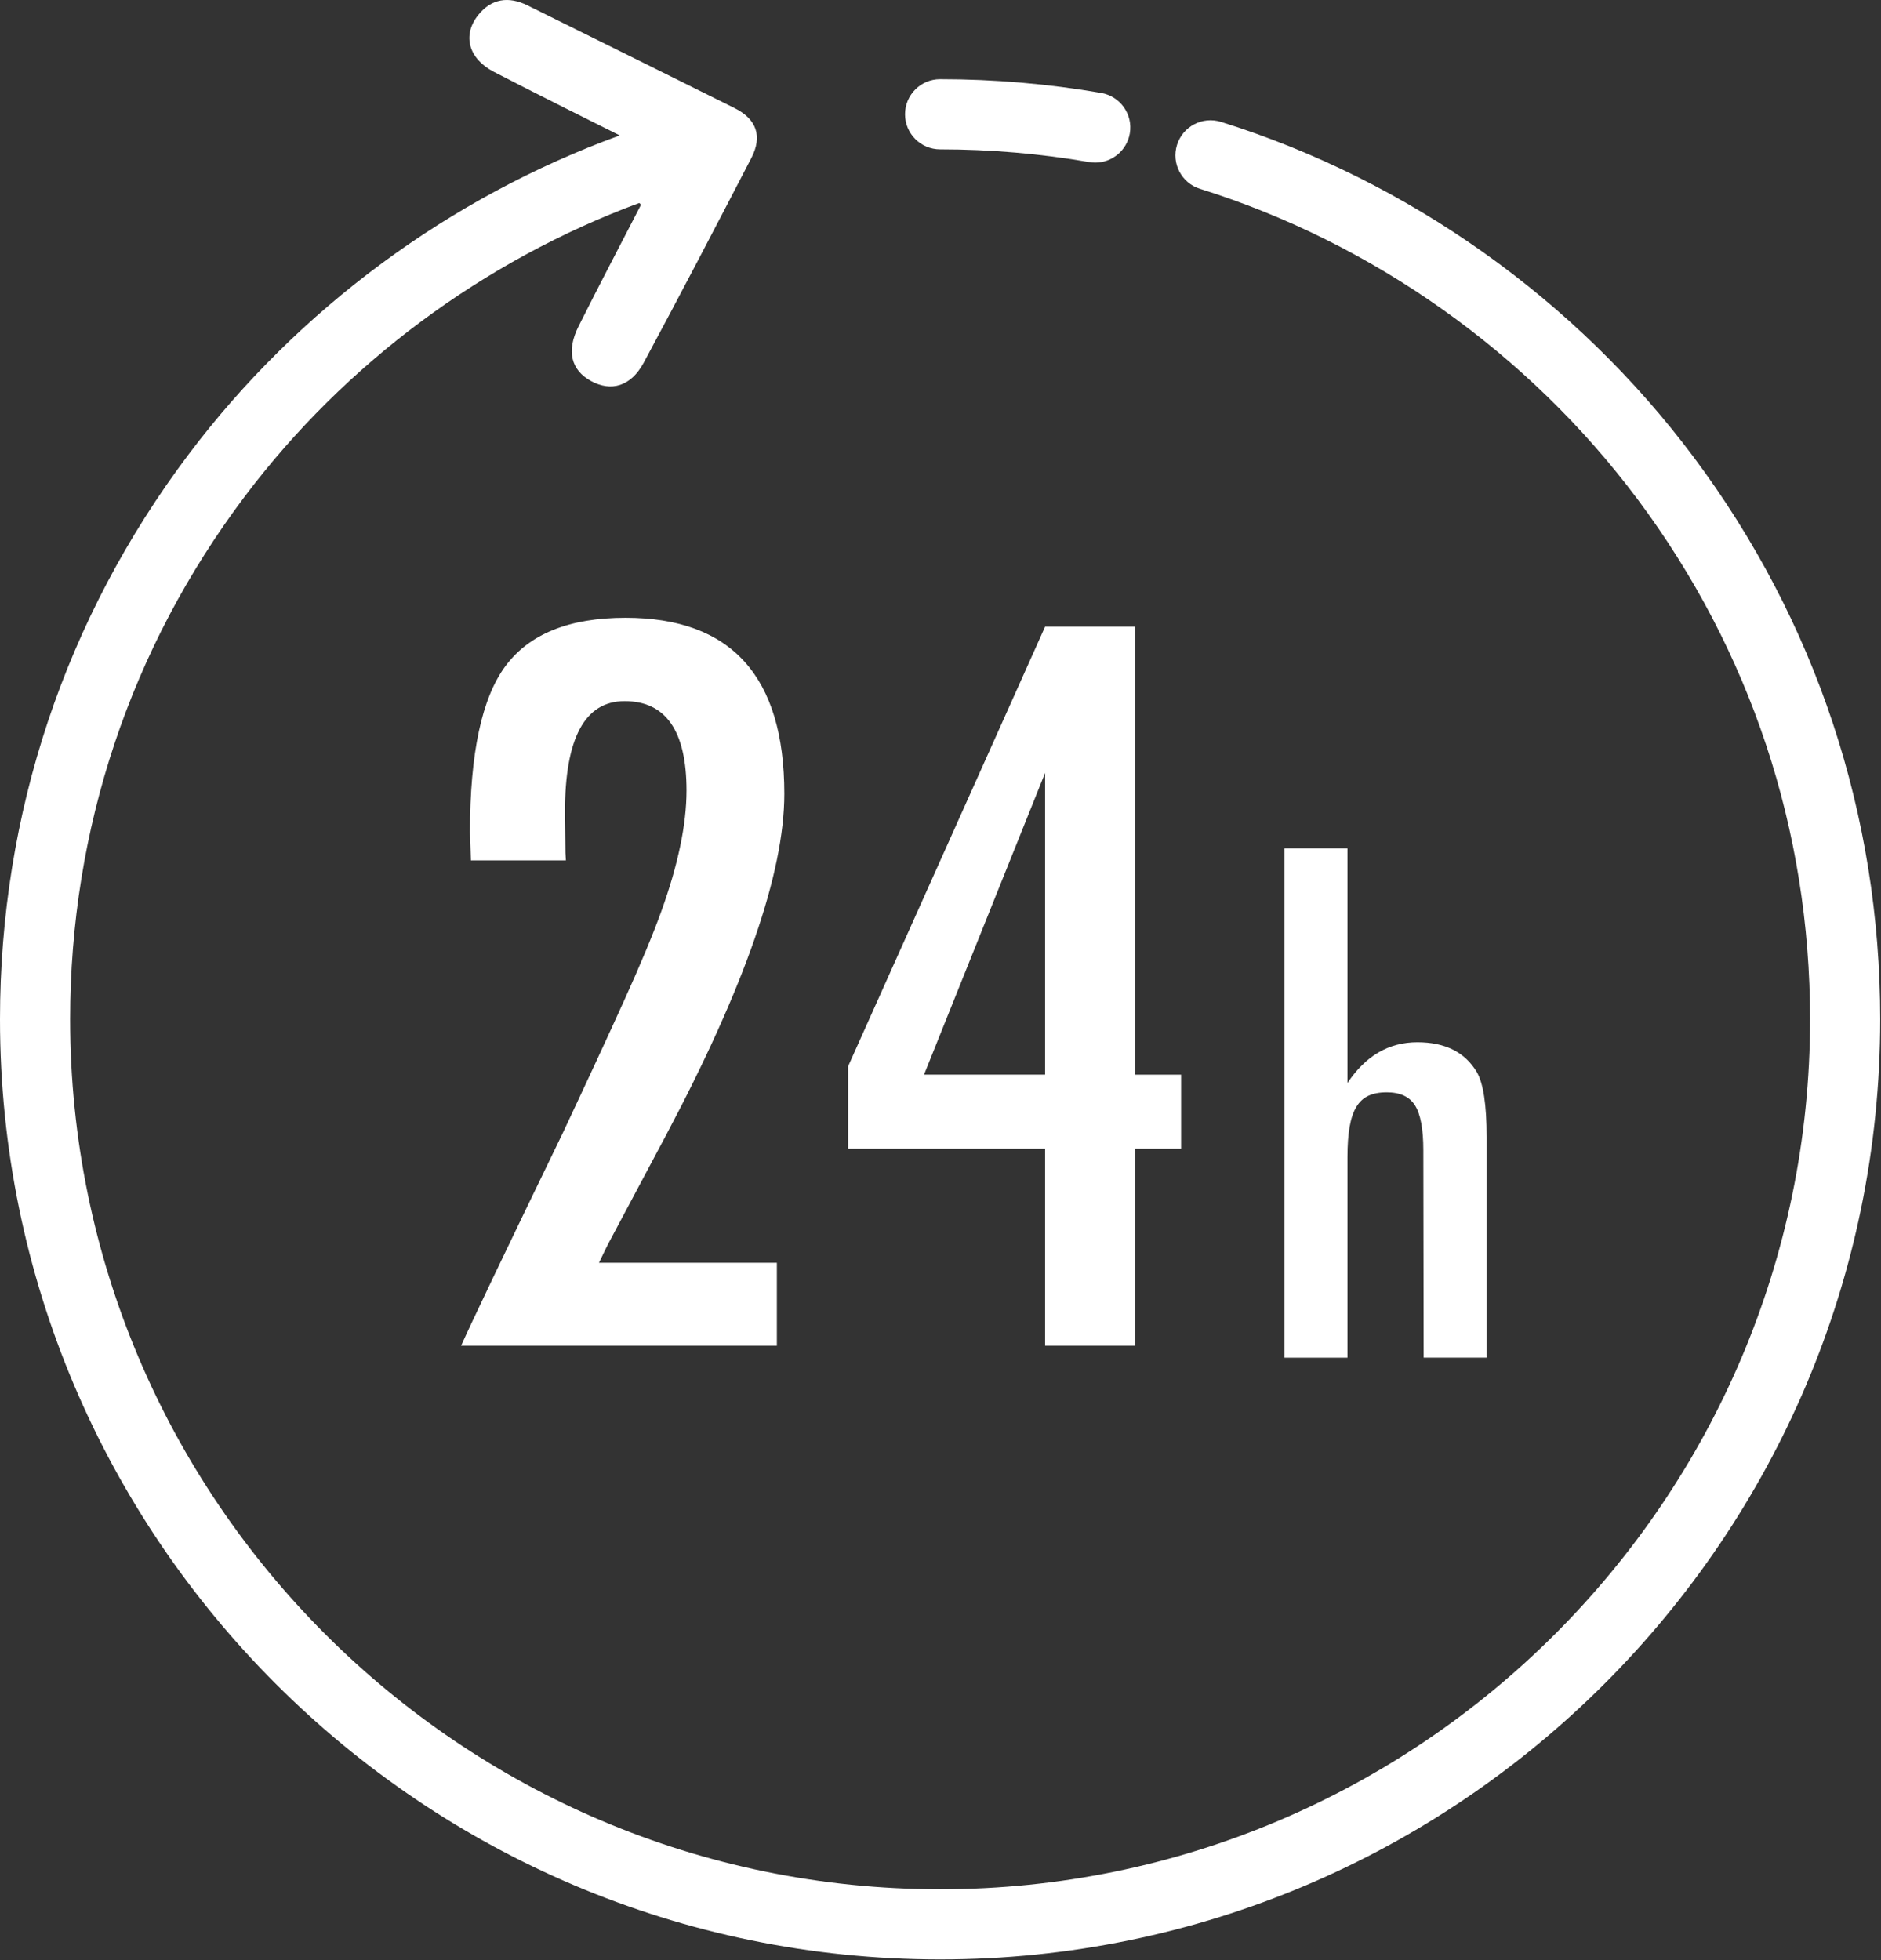 <?xml version="1.0" encoding="utf-8"?>
<!-- Generator: Adobe Illustrator 15.0.0, SVG Export Plug-In  -->
<!DOCTYPE svg PUBLIC "-//W3C//DTD SVG 1.1//EN" "http://www.w3.org/Graphics/SVG/1.1/DTD/svg11.dtd">
<svg version="1.1"
	 xmlns="http://www.w3.org/2000/svg" xmlns:xlink="http://www.w3.org/1999/xlink" xmlns:a="http://ns.adobe.com/AdobeSVGViewerExtensions/3.0/"
	 x="0px" y="0px" width="190px" height="198px" viewBox="0 0 190 198" enable-background="new 0 0 190 198" xml:space="preserve">
<rect x="0" y="0" width="190" height="198" fill="#333333" stroke="none"/>
<defs>
</defs>
<path fill="#FFFFFF" d="M171.094,46.196c-11.906-15.943-28.869-27.977-47.765-33.885c-1.868-0.583-3.856,0.456-4.439,2.325
	c-0.584,1.868,0.457,3.855,2.324,4.439c17.483,5.466,33.181,16.604,44.201,31.361c11.396,15.26,17.419,33.422,17.419,52.524
	c0,48.454-39.42,87.874-87.874,87.874S7.086,151.415,7.086,102.96c0-19.224,6.094-37.48,17.622-52.795
	C34.84,36.705,48.863,26.317,64.573,20.503c0.065,0.064,0.129,0.125,0.179,0.174c-2.109,4.092-4.255,8.166-6.313,12.284
	c-1.249,2.5-0.757,4.417,1.248,5.518c2.044,1.122,4.044,0.553,5.334-1.843c3.69-6.855,7.286-13.76,10.87-20.671
	c1.141-2.198,0.544-3.936-1.707-5.053C67.209,7.45,60.241,3.978,53.259,0.536c-1.884-0.928-3.628-0.687-4.973,1.007
	c-1.598,2.013-0.968,4.378,1.583,5.707c3.734,1.945,11.511,5.822,12.73,6.429c-17.173,6.248-32.506,17.547-43.554,32.225
	C6.586,62.456,0,82.186,0,102.96c0,52.361,42.599,94.96,94.96,94.96s94.96-42.599,94.96-94.96
	C189.92,82.318,183.41,62.69,171.094,46.196z"/>
<path fill="#FFFFFF" d="M94.96,15.087c5.06,0,10.129,0.433,15.066,1.286c0.204,0.035,0.407,0.052,0.607,0.052
	c1.692,0,3.189-1.216,3.487-2.94c0.334-1.928-0.959-3.762-2.888-4.095C105.898,8.468,100.423,8,94.96,8
	c-1.957,0-3.543,1.586-3.543,3.543S93.003,15.087,94.96,15.087z"/>
<path fill="#FFFFFF" d="M61.442,125.626l5.787-10.867c7.996-15.053,11.995-26.579,11.995-34.576
	c0-11.854-5.347-17.781-16.041-17.781c-5.677,0-9.722,1.631-12.137,4.892c-2.384,3.23-3.575,8.813-3.575,16.747l0.094,2.869h9.597
	l-0.047-0.752l-0.048-4.14c0-7.464,2.008-11.196,6.021-11.196c4.171,0,6.257,3.011,6.257,9.032c0,3.418-0.847,7.479-2.54,12.184
	c-0.847,2.352-2.102,5.363-3.764,9.033c-1.662,3.669-3.732,8.138-6.209,13.406c-2.917,6.021-5.222,10.805-6.916,14.348
	c-1.693,3.545-2.807,5.912-3.34,7.104h31.895v-8.373h-17.97c0.282-0.596,0.501-1.051,0.659-1.364
	C61.317,125.877,61.411,125.689,61.442,125.626z"/>
<path fill="#FFFFFF" d="M105.567,135.928h9.079V116.03h4.657v-7.479h-4.657V63.296h-9.079l-19.898,44.408v8.326h19.898V135.928z
	 M93.337,108.55l12.23-30.484v30.484H93.337z"/>
<path fill="#FFFFFF" d="M129.746,85.685v51.452h6.362v-20.26c0-1.211,0.072-2.23,0.217-3.059c0.145-0.827,0.371-1.499,0.683-2.014
	c0.311-0.515,0.716-0.888,1.216-1.12s1.115-0.349,1.849-0.349c1.354,0,2.31,0.444,2.864,1.332c0.555,0.889,0.833,2.393,0.833,4.513
	l0.033,20.956h6.362v-22.288c0-3.251-0.333-5.441-1-6.572c-1.199-1.998-3.197-2.998-5.995-2.998c-2.887,0-5.241,1.373-7.062,4.119
	V85.685H129.746z"/>
</svg>
